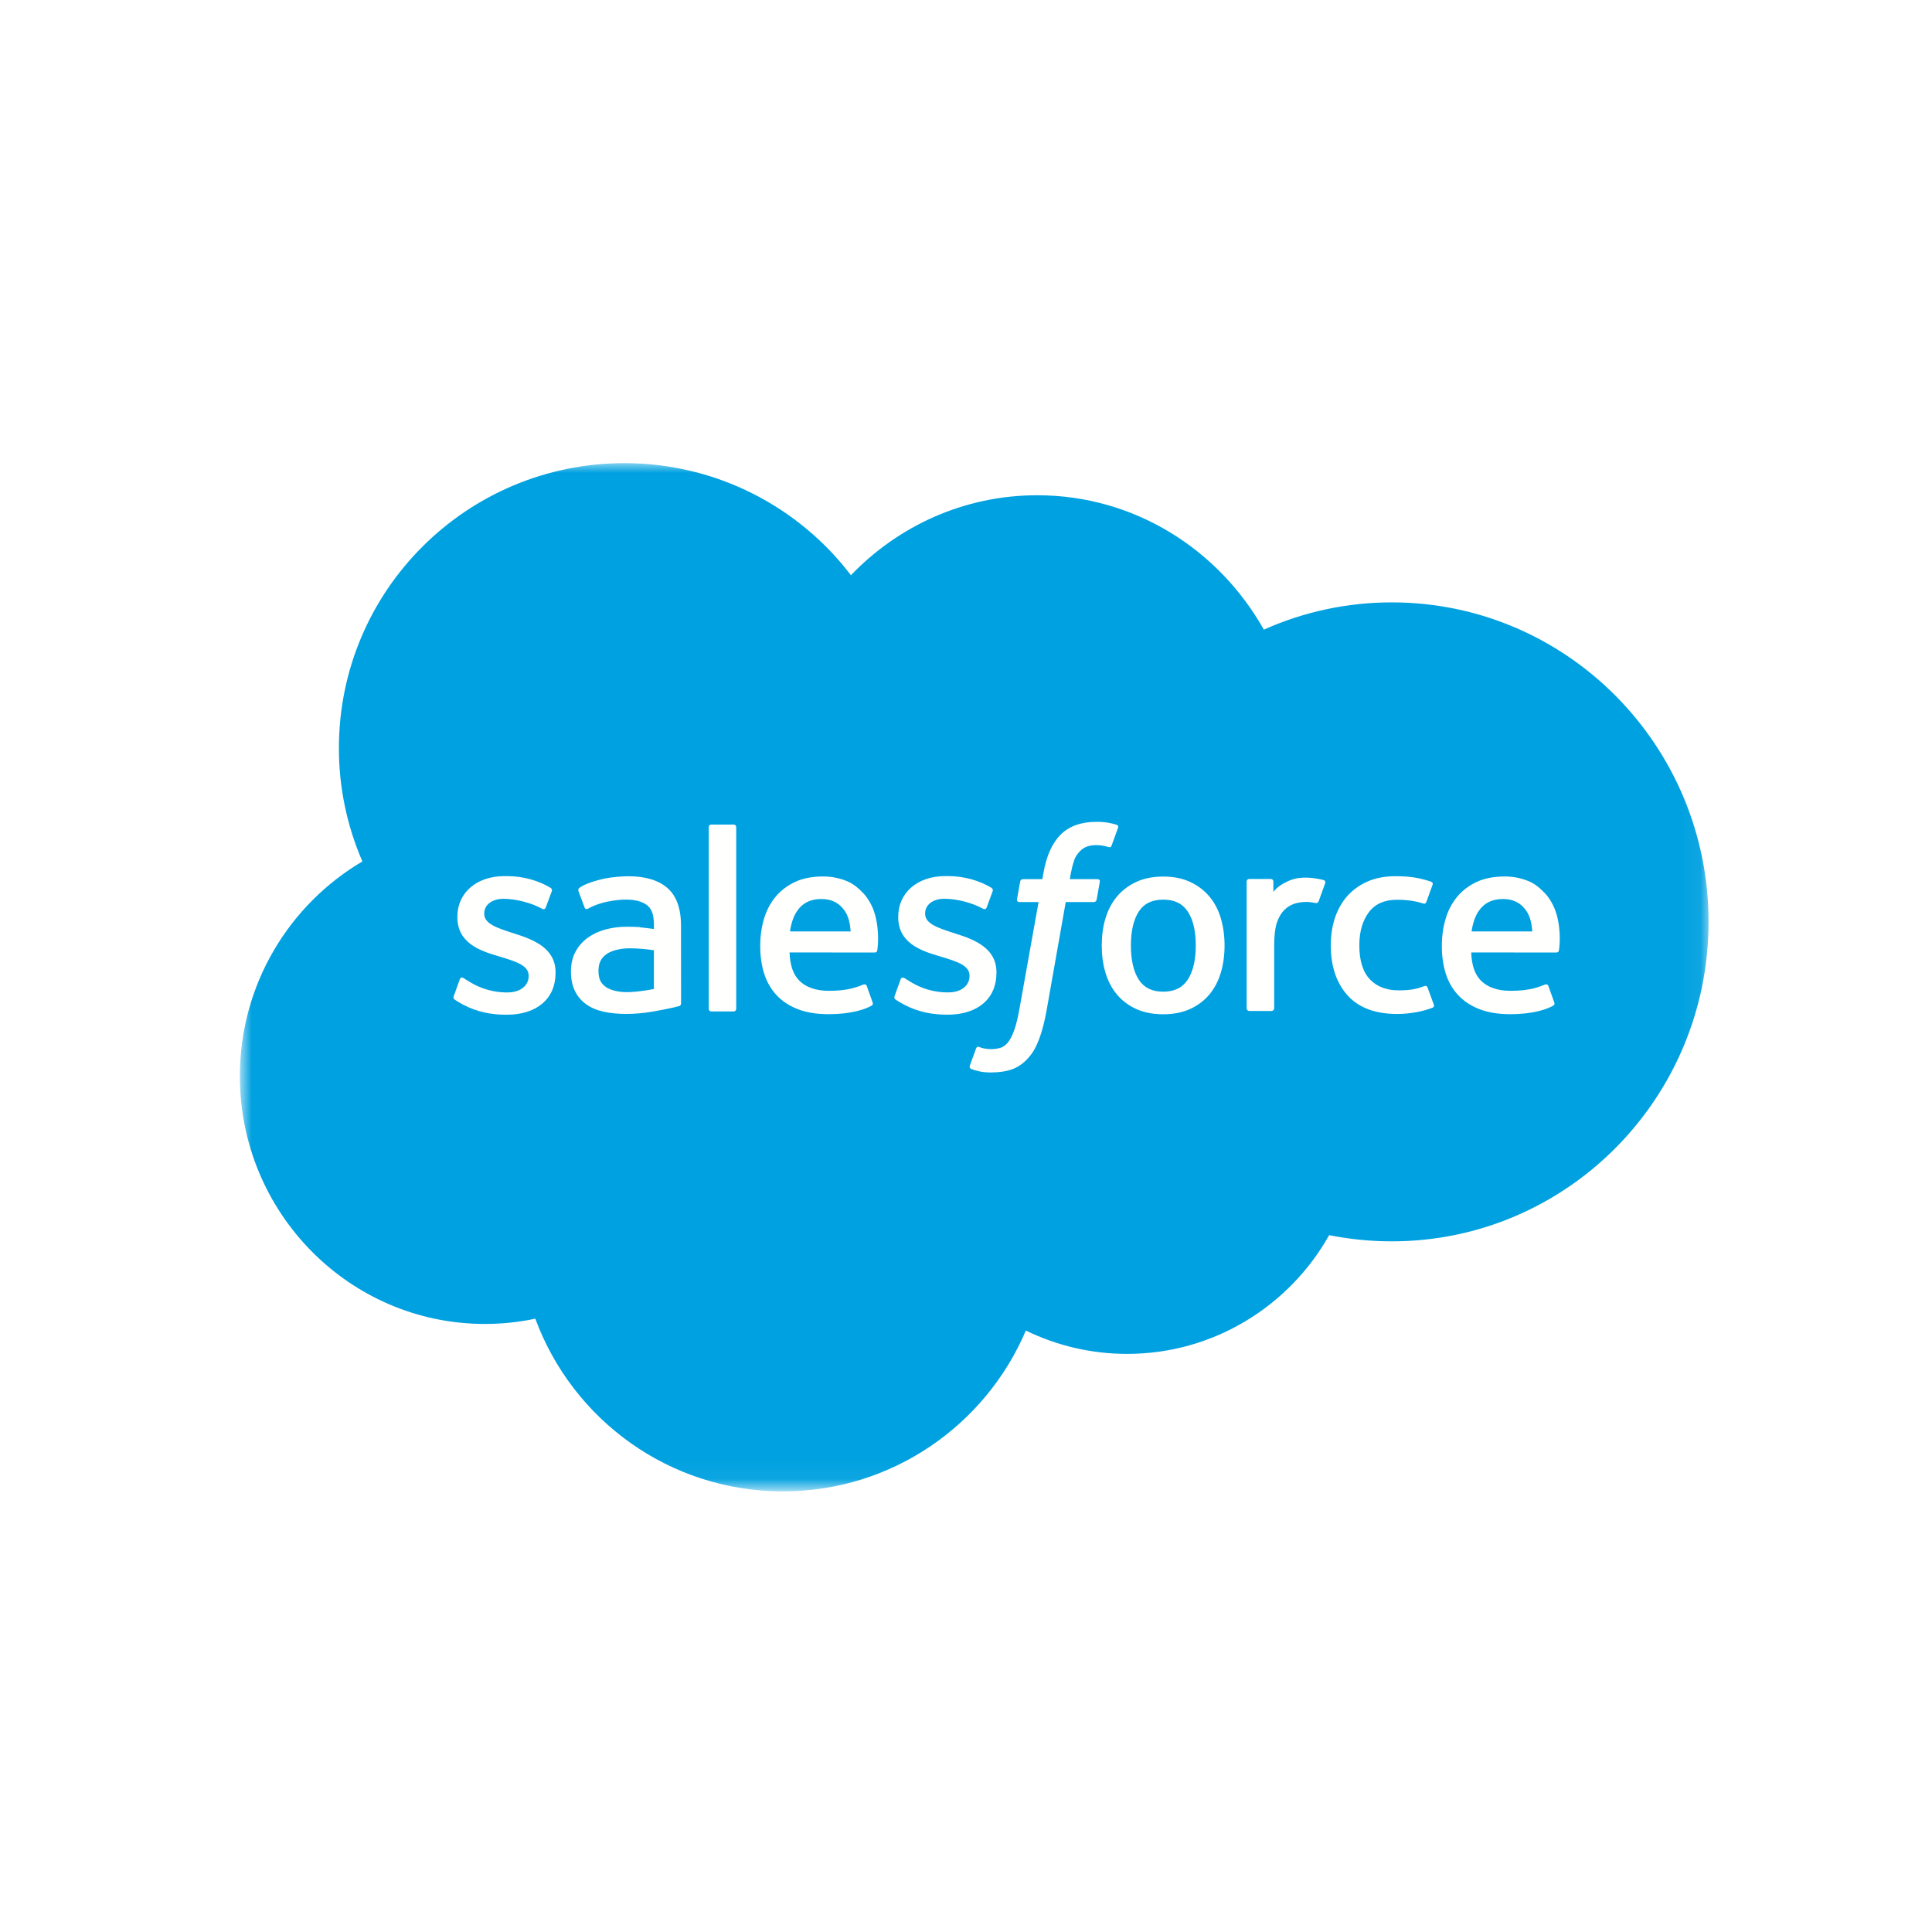 <svg width="96" height="96" viewBox="0 0 96 96" fill="none" xmlns="http://www.w3.org/2000/svg">
<rect width="96" height="96" fill="white"/>
<mask id="mask0_1_105" style="mask-type:luminance" maskUnits="userSpaceOnUse" x="12" y="23" width="73" height="51">
<path d="M12 23H84.94V73.951H12V23Z" fill="white"/>
</mask>
<g mask="url(#mask0_1_105)">
<path fill-rule="evenodd" clip-rule="evenodd" d="M42.286 28.578C44.641 26.127 47.917 24.609 51.538 24.609C56.364 24.609 60.548 27.291 62.8 31.286C64.8 30.392 66.966 29.931 69.156 29.932C77.844 29.932 84.897 37.038 84.897 45.807C84.897 54.576 77.844 61.682 69.156 61.682C68.094 61.682 67.059 61.576 66.045 61.374C64.074 64.887 60.306 67.273 56.016 67.273C54.269 67.277 52.545 66.881 50.974 66.115C48.977 70.808 44.324 74.106 38.907 74.106C33.249 74.106 28.449 70.54 26.599 65.525C25.775 65.699 24.936 65.786 24.094 65.786C17.363 65.786 11.919 60.262 11.919 53.477C11.919 48.918 14.37 44.95 18.007 42.804C17.235 41.027 16.838 39.11 16.84 37.173C16.84 29.343 23.196 23.014 31.026 23.014C35.611 23.014 39.714 25.199 42.289 28.592" fill="#00A1E0"/>
</g>
<path fill-rule="evenodd" clip-rule="evenodd" d="M22.549 49.494C22.504 49.614 22.566 49.639 22.581 49.66C22.718 49.759 22.857 49.831 22.996 49.912C23.742 50.306 24.444 50.421 25.179 50.421C26.675 50.421 27.606 49.625 27.606 48.343V48.318C27.606 47.133 26.555 46.701 25.573 46.392L25.445 46.351C24.702 46.11 24.061 45.9 24.061 45.412V45.388C24.061 44.969 24.437 44.661 25.016 44.661C25.659 44.661 26.426 44.875 26.917 45.146C26.917 45.146 27.062 45.24 27.115 45.1C27.144 45.024 27.394 44.354 27.421 44.279C27.449 44.201 27.399 44.141 27.348 44.111C26.785 43.767 26.008 43.534 25.203 43.534L25.054 43.535C23.683 43.535 22.726 44.363 22.726 45.549V45.574C22.726 46.824 23.783 47.231 24.769 47.513L24.928 47.562C25.647 47.783 26.269 47.975 26.269 48.479V48.505C26.269 48.968 25.864 49.314 25.215 49.314C24.963 49.314 24.159 49.31 23.287 48.759C23.182 48.698 23.122 48.654 23.04 48.604C22.997 48.578 22.89 48.531 22.843 48.672L22.549 49.492M44.457 49.492C44.411 49.612 44.474 49.637 44.489 49.658C44.625 49.757 44.765 49.829 44.905 49.91C45.65 50.304 46.353 50.419 47.087 50.419C48.584 50.419 49.514 49.623 49.514 48.341V48.316C49.514 47.13 48.466 46.699 47.482 46.39L47.353 46.349C46.61 46.108 45.969 45.898 45.969 45.41V45.385C45.969 44.967 46.345 44.659 46.924 44.659C47.568 44.659 48.332 44.873 48.825 45.144C48.825 45.144 48.971 45.238 49.024 45.098C49.052 45.022 49.303 44.352 49.327 44.277C49.355 44.198 49.305 44.139 49.254 44.109C48.691 43.765 47.914 43.532 47.109 43.532L46.959 43.533C45.589 43.533 44.632 44.361 44.632 45.547V45.572C44.632 46.822 45.688 47.229 46.675 47.511L46.834 47.56C47.555 47.781 48.175 47.973 48.175 48.477V48.502C48.175 48.966 47.77 49.312 47.121 49.312C46.868 49.312 46.061 49.308 45.193 48.757C45.087 48.696 45.026 48.653 44.946 48.602C44.919 48.585 44.792 48.535 44.749 48.669L44.454 49.49M59.417 46.98C59.417 47.704 59.282 48.275 59.018 48.68C58.754 49.08 58.355 49.276 57.8 49.276C57.245 49.276 56.849 49.081 56.588 48.683C56.326 48.281 56.194 47.707 56.194 46.983C56.194 46.259 56.327 45.69 56.588 45.291C56.848 44.894 57.243 44.703 57.8 44.703C58.358 44.703 58.755 44.896 59.018 45.291C59.284 45.69 59.417 46.259 59.417 46.983M60.667 45.639C60.544 45.224 60.353 44.859 60.099 44.553C59.844 44.248 59.522 44.001 59.139 43.824C58.758 43.645 58.307 43.556 57.798 43.556C57.288 43.556 56.84 43.646 56.457 43.824C56.076 44.002 55.752 44.248 55.497 44.553C55.243 44.859 55.052 45.224 54.928 45.639C54.806 46.052 54.745 46.503 54.745 46.983C54.745 47.463 54.806 47.913 54.928 48.326C55.051 48.742 55.242 49.107 55.497 49.412C55.752 49.718 56.076 49.962 56.457 50.136C56.84 50.31 57.291 50.399 57.798 50.399C58.305 50.399 58.755 50.31 59.136 50.136C59.517 49.963 59.841 49.718 60.096 49.412C60.35 49.107 60.541 48.742 60.664 48.326C60.786 47.913 60.848 47.463 60.848 46.983C60.848 46.505 60.786 46.052 60.664 45.639M70.935 49.072C70.894 48.95 70.775 48.996 70.775 48.996C70.594 49.066 70.4 49.13 70.194 49.162C69.985 49.195 69.754 49.211 69.51 49.211C68.906 49.211 68.424 49.031 68.08 48.675C67.734 48.318 67.541 47.744 67.544 46.967C67.546 46.259 67.717 45.728 68.024 45.32C68.327 44.918 68.794 44.709 69.41 44.709C69.925 44.709 70.32 44.769 70.733 44.898C70.733 44.898 70.83 44.94 70.877 44.811C70.987 44.508 71.068 44.291 71.186 43.959C71.219 43.864 71.138 43.823 71.108 43.812C70.946 43.748 70.563 43.645 70.274 43.601C70.003 43.56 69.689 43.538 69.335 43.538C68.81 43.538 68.343 43.628 67.943 43.806C67.544 43.984 67.206 44.23 66.938 44.535C66.67 44.841 66.466 45.206 66.329 45.622C66.194 46.035 66.125 46.488 66.125 46.968C66.125 48.003 66.404 48.842 66.957 49.456C67.509 50.073 68.34 50.384 69.424 50.384C70.065 50.384 70.722 50.255 71.194 50.068C71.194 50.068 71.284 50.024 71.245 49.919L70.936 49.072M73.122 46.283C73.181 45.881 73.292 45.545 73.465 45.285C73.724 44.888 74.119 44.671 74.674 44.671C75.229 44.671 75.597 44.889 75.859 45.285C76.034 45.547 76.11 45.894 76.138 46.283L73.108 46.282L73.122 46.283ZM77.332 45.398C77.225 44.998 76.962 44.593 76.79 44.408C76.516 44.116 76.251 43.91 75.986 43.797C75.602 43.634 75.19 43.55 74.773 43.551C74.245 43.551 73.765 43.64 73.376 43.822C72.987 44.005 72.66 44.254 72.403 44.565C72.146 44.876 71.952 45.243 71.829 45.664C71.706 46.08 71.644 46.536 71.644 47.013C71.644 47.501 71.708 47.954 71.835 48.365C71.964 48.778 72.17 49.14 72.449 49.44C72.728 49.743 73.085 49.979 73.514 50.145C73.94 50.31 74.458 50.396 75.05 50.394C76.273 50.39 76.917 50.118 77.18 49.97C77.227 49.944 77.271 49.898 77.216 49.768L76.939 48.993C76.897 48.877 76.78 48.919 76.78 48.919C76.477 49.032 76.048 49.236 75.042 49.233C74.385 49.232 73.9 49.038 73.594 48.734C73.283 48.423 73.128 47.97 73.104 47.326L77.341 47.33C77.341 47.33 77.452 47.328 77.464 47.219C77.468 47.175 77.609 46.351 77.337 45.399L77.332 45.398ZM39.253 46.283C39.313 45.881 39.423 45.545 39.596 45.285C39.856 44.888 40.25 44.671 40.805 44.671C41.361 44.671 41.728 44.889 41.991 45.285C42.165 45.547 42.241 45.894 42.27 46.283L39.239 46.282L39.253 46.283ZM43.463 45.398C43.357 44.998 43.093 44.593 42.921 44.408C42.648 44.116 42.382 43.91 42.117 43.797C41.733 43.634 41.321 43.55 40.905 43.551C40.376 43.551 39.896 43.64 39.508 43.822C39.119 44.005 38.792 44.254 38.534 44.565C38.278 44.876 38.084 45.243 37.96 45.664C37.837 46.08 37.775 46.536 37.775 47.013C37.775 47.501 37.839 47.954 37.967 48.365C38.095 48.778 38.302 49.14 38.579 49.44C38.858 49.743 39.214 49.979 39.643 50.145C40.07 50.31 40.584 50.396 41.18 50.394C42.403 50.39 43.046 50.118 43.309 49.97C43.356 49.944 43.4 49.898 43.345 49.768L43.069 48.993C43.026 48.877 42.909 48.919 42.909 48.919C42.606 49.032 42.177 49.236 41.171 49.233C40.517 49.232 40.029 49.038 39.723 48.734C39.412 48.423 39.257 47.97 39.232 47.326L43.469 47.33C43.469 47.33 43.581 47.328 43.592 47.219C43.597 47.175 43.737 46.351 43.466 45.399L43.463 45.398ZM30.108 49.045C29.942 48.912 29.919 48.88 29.864 48.794C29.78 48.664 29.738 48.48 29.738 48.244C29.738 47.874 29.861 47.606 30.116 47.426C30.113 47.427 30.48 47.11 31.344 47.121C31.728 47.127 32.112 47.16 32.492 47.218V49.141H32.492C32.492 49.141 31.956 49.257 31.35 49.293C30.489 49.345 30.108 49.045 30.111 49.046L30.108 49.045ZM31.793 46.068C31.621 46.056 31.398 46.05 31.133 46.05C30.771 46.05 30.419 46.095 30.092 46.183C29.763 46.272 29.465 46.41 29.21 46.593C28.955 46.776 28.745 47.014 28.596 47.291C28.446 47.569 28.37 47.897 28.37 48.267C28.37 48.642 28.435 48.967 28.564 49.232C28.69 49.495 28.88 49.723 29.116 49.894C29.351 50.066 29.642 50.192 29.977 50.267C30.309 50.343 30.685 50.381 31.098 50.381C31.532 50.381 31.964 50.345 32.382 50.274C32.739 50.213 33.093 50.144 33.447 50.067C33.588 50.035 33.745 49.992 33.745 49.992C33.849 49.966 33.841 49.854 33.841 49.854L33.839 45.992C33.839 45.145 33.612 44.515 33.166 44.126C32.72 43.737 32.069 43.541 31.224 43.541C30.908 43.541 30.395 43.584 30.09 43.646C30.09 43.646 29.167 43.825 28.786 44.123C28.786 44.123 28.703 44.175 28.748 44.291L29.049 45.096C29.086 45.2 29.188 45.164 29.188 45.164C29.188 45.164 29.22 45.152 29.257 45.13C30.07 44.687 31.099 44.7 31.099 44.7C31.555 44.7 31.909 44.793 32.145 44.974C32.376 45.151 32.494 45.419 32.494 45.982V46.161C32.132 46.108 31.797 46.078 31.797 46.078L31.793 46.068ZM65.849 43.888C65.855 43.874 65.858 43.859 65.858 43.843C65.859 43.828 65.856 43.813 65.85 43.798C65.844 43.784 65.835 43.771 65.824 43.761C65.813 43.75 65.8 43.742 65.785 43.736C65.713 43.709 65.354 43.633 65.078 43.615C64.547 43.582 64.252 43.672 63.986 43.791C63.724 43.909 63.434 44.099 63.273 44.319L63.272 43.804C63.272 43.733 63.222 43.676 63.151 43.676H62.067C61.997 43.676 61.946 43.733 61.946 43.804V50.106C61.946 50.14 61.96 50.173 61.984 50.197C62.008 50.221 62.041 50.234 62.075 50.234H63.185C63.219 50.234 63.252 50.221 63.276 50.197C63.3 50.173 63.313 50.14 63.313 50.106V46.942C63.313 46.518 63.36 46.097 63.453 45.831C63.544 45.569 63.669 45.36 63.823 45.209C63.969 45.064 64.149 44.957 64.346 44.896C64.531 44.843 64.722 44.816 64.914 44.816C65.135 44.816 65.378 44.873 65.378 44.873C65.46 44.882 65.505 44.832 65.533 44.758C65.605 44.565 65.811 43.986 65.852 43.871" fill="#FFFFFE"/>
<path fill-rule="evenodd" clip-rule="evenodd" d="M55.48 40.98C55.343 40.938 55.203 40.905 55.062 40.88C54.872 40.849 54.68 40.834 54.487 40.836C53.722 40.836 53.119 41.052 52.696 41.479C52.275 41.903 51.989 42.548 51.845 43.397L51.794 43.684H50.833C50.833 43.684 50.716 43.679 50.691 43.807L50.534 44.687C50.523 44.771 50.559 44.824 50.672 44.823H51.606L50.658 50.117C50.584 50.544 50.499 50.894 50.405 51.16C50.312 51.422 50.221 51.619 50.11 51.762C50.002 51.9 49.899 52.001 49.722 52.061C49.577 52.11 49.409 52.132 49.225 52.132C49.122 52.132 48.986 52.115 48.886 52.095C48.785 52.075 48.733 52.053 48.657 52.021C48.657 52.021 48.548 51.979 48.504 52.089C48.469 52.179 48.22 52.864 48.191 52.949C48.161 53.032 48.203 53.098 48.256 53.117C48.38 53.162 48.473 53.19 48.642 53.23C48.878 53.286 49.076 53.289 49.262 53.289C49.651 53.289 50.006 53.235 50.3 53.129C50.596 53.022 50.854 52.835 51.082 52.583C51.328 52.311 51.483 52.026 51.632 51.637C51.778 51.251 51.903 50.773 52.003 50.215L52.956 44.823H54.35C54.35 44.823 54.467 44.827 54.492 44.7L54.649 43.82C54.66 43.736 54.624 43.684 54.511 43.684H53.159C53.166 43.654 53.227 43.178 53.382 42.73C53.449 42.539 53.573 42.385 53.679 42.279C53.778 42.178 53.899 42.102 54.033 42.058C54.18 42.013 54.333 41.991 54.487 41.993C54.614 41.993 54.739 42.008 54.835 42.028C54.966 42.056 55.017 42.071 55.051 42.081C55.189 42.123 55.207 42.082 55.234 42.015L55.558 41.127C55.591 41.032 55.51 40.992 55.48 40.98ZM36.582 50.129C36.582 50.199 36.531 50.257 36.461 50.257H35.339C35.268 50.257 35.217 50.199 35.217 50.129V41.1C35.217 41.03 35.268 40.972 35.339 40.972H36.461C36.531 40.972 36.582 41.03 36.582 41.1V50.129Z" fill="#FFFFFE"/>
</svg>
